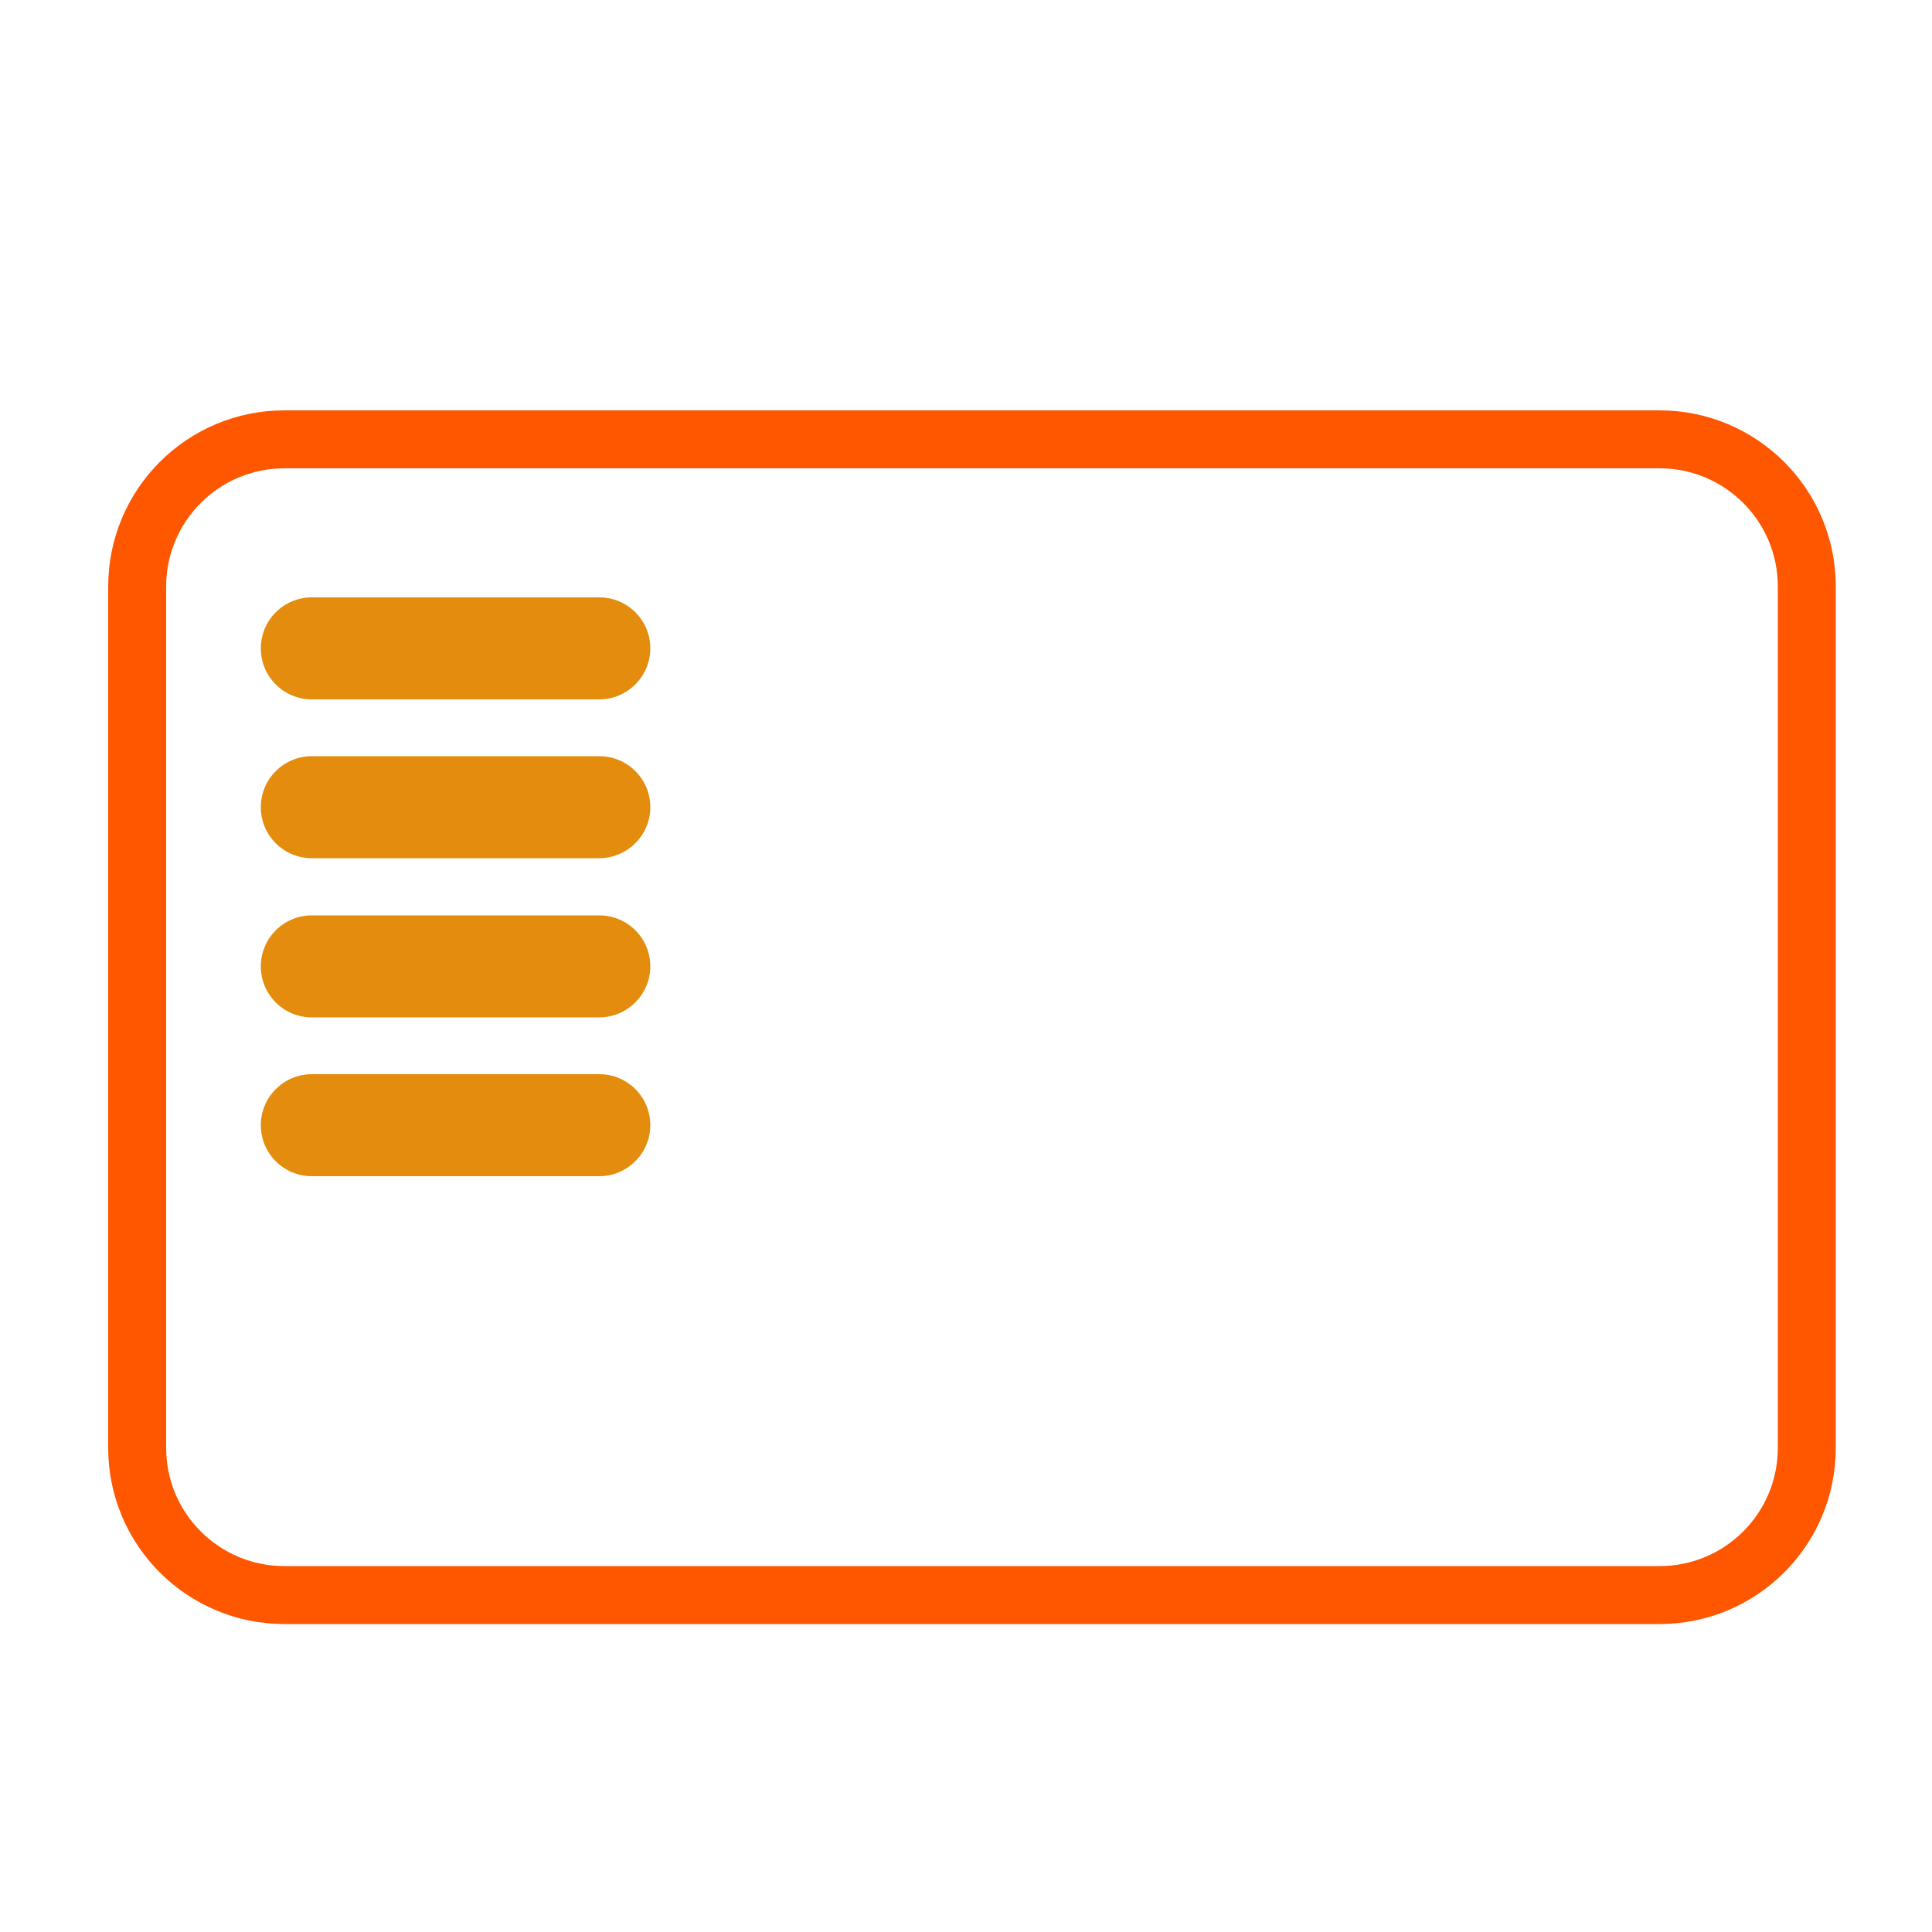 <svg xmlns="http://www.w3.org/2000/svg" xmlns:xlink="http://www.w3.org/1999/xlink" version="1.1" id="Layer_1" x="0px" y="0px" viewBox="0 0 500 500" style="enable-background:new 0 0 500 500;" xml:space="preserve">
<style type="text/css">
	.st0{fill:none;stroke:#ff5600;stroke-width:15;stroke-miterlimit:10;}
	.st1{fill:#e48c0d;}
</style>
<path class="st0" d="M429.5,412.8H73.6c-21,0-38.1-17-38.1-38.1V151.8c0-21,17-38.1,38.1-38.1h355.9c21,0,38.1,17,38.1,38.1v222.9  C467.6,395.8,450.5,412.8,429.5,412.8z" fill="#000000"/>
<g>
	<path class="st1" d="M155.1,181H80.7c-7.3,0-13.2-5.9-13.2-13.2v0c0-7.3,5.9-13.2,13.2-13.2h74.4c7.3,0,13.2,5.9,13.2,13.2v0   C168.3,175.1,162.3,181,155.1,181z" fill="#000000"/>
	<path class="st1" d="M155.1,222.1H80.7c-7.3,0-13.2-5.9-13.2-13.2v0c0-7.3,5.9-13.2,13.2-13.2h74.4c7.3,0,13.2,5.9,13.2,13.2v0   C168.3,216.2,162.3,222.1,155.1,222.1z" fill="#000000"/>
	<path class="st1" d="M155.1,263.3H80.7c-7.3,0-13.2-5.9-13.2-13.2v0c0-7.3,5.9-13.2,13.2-13.2h74.4c7.3,0,13.2,5.9,13.2,13.2v0   C168.3,257.4,162.3,263.3,155.1,263.3z" fill="#000000"/>
	<path class="st1" d="M155.1,304.4H80.7c-7.3,0-13.2-5.9-13.2-13.2v0c0-7.3,5.9-13.2,13.2-13.2h74.4c7.3,0,13.2,5.9,13.2,13.2v0   C168.3,298.5,162.3,304.4,155.1,304.4z" fill="#000000"/>
</g>
</svg>